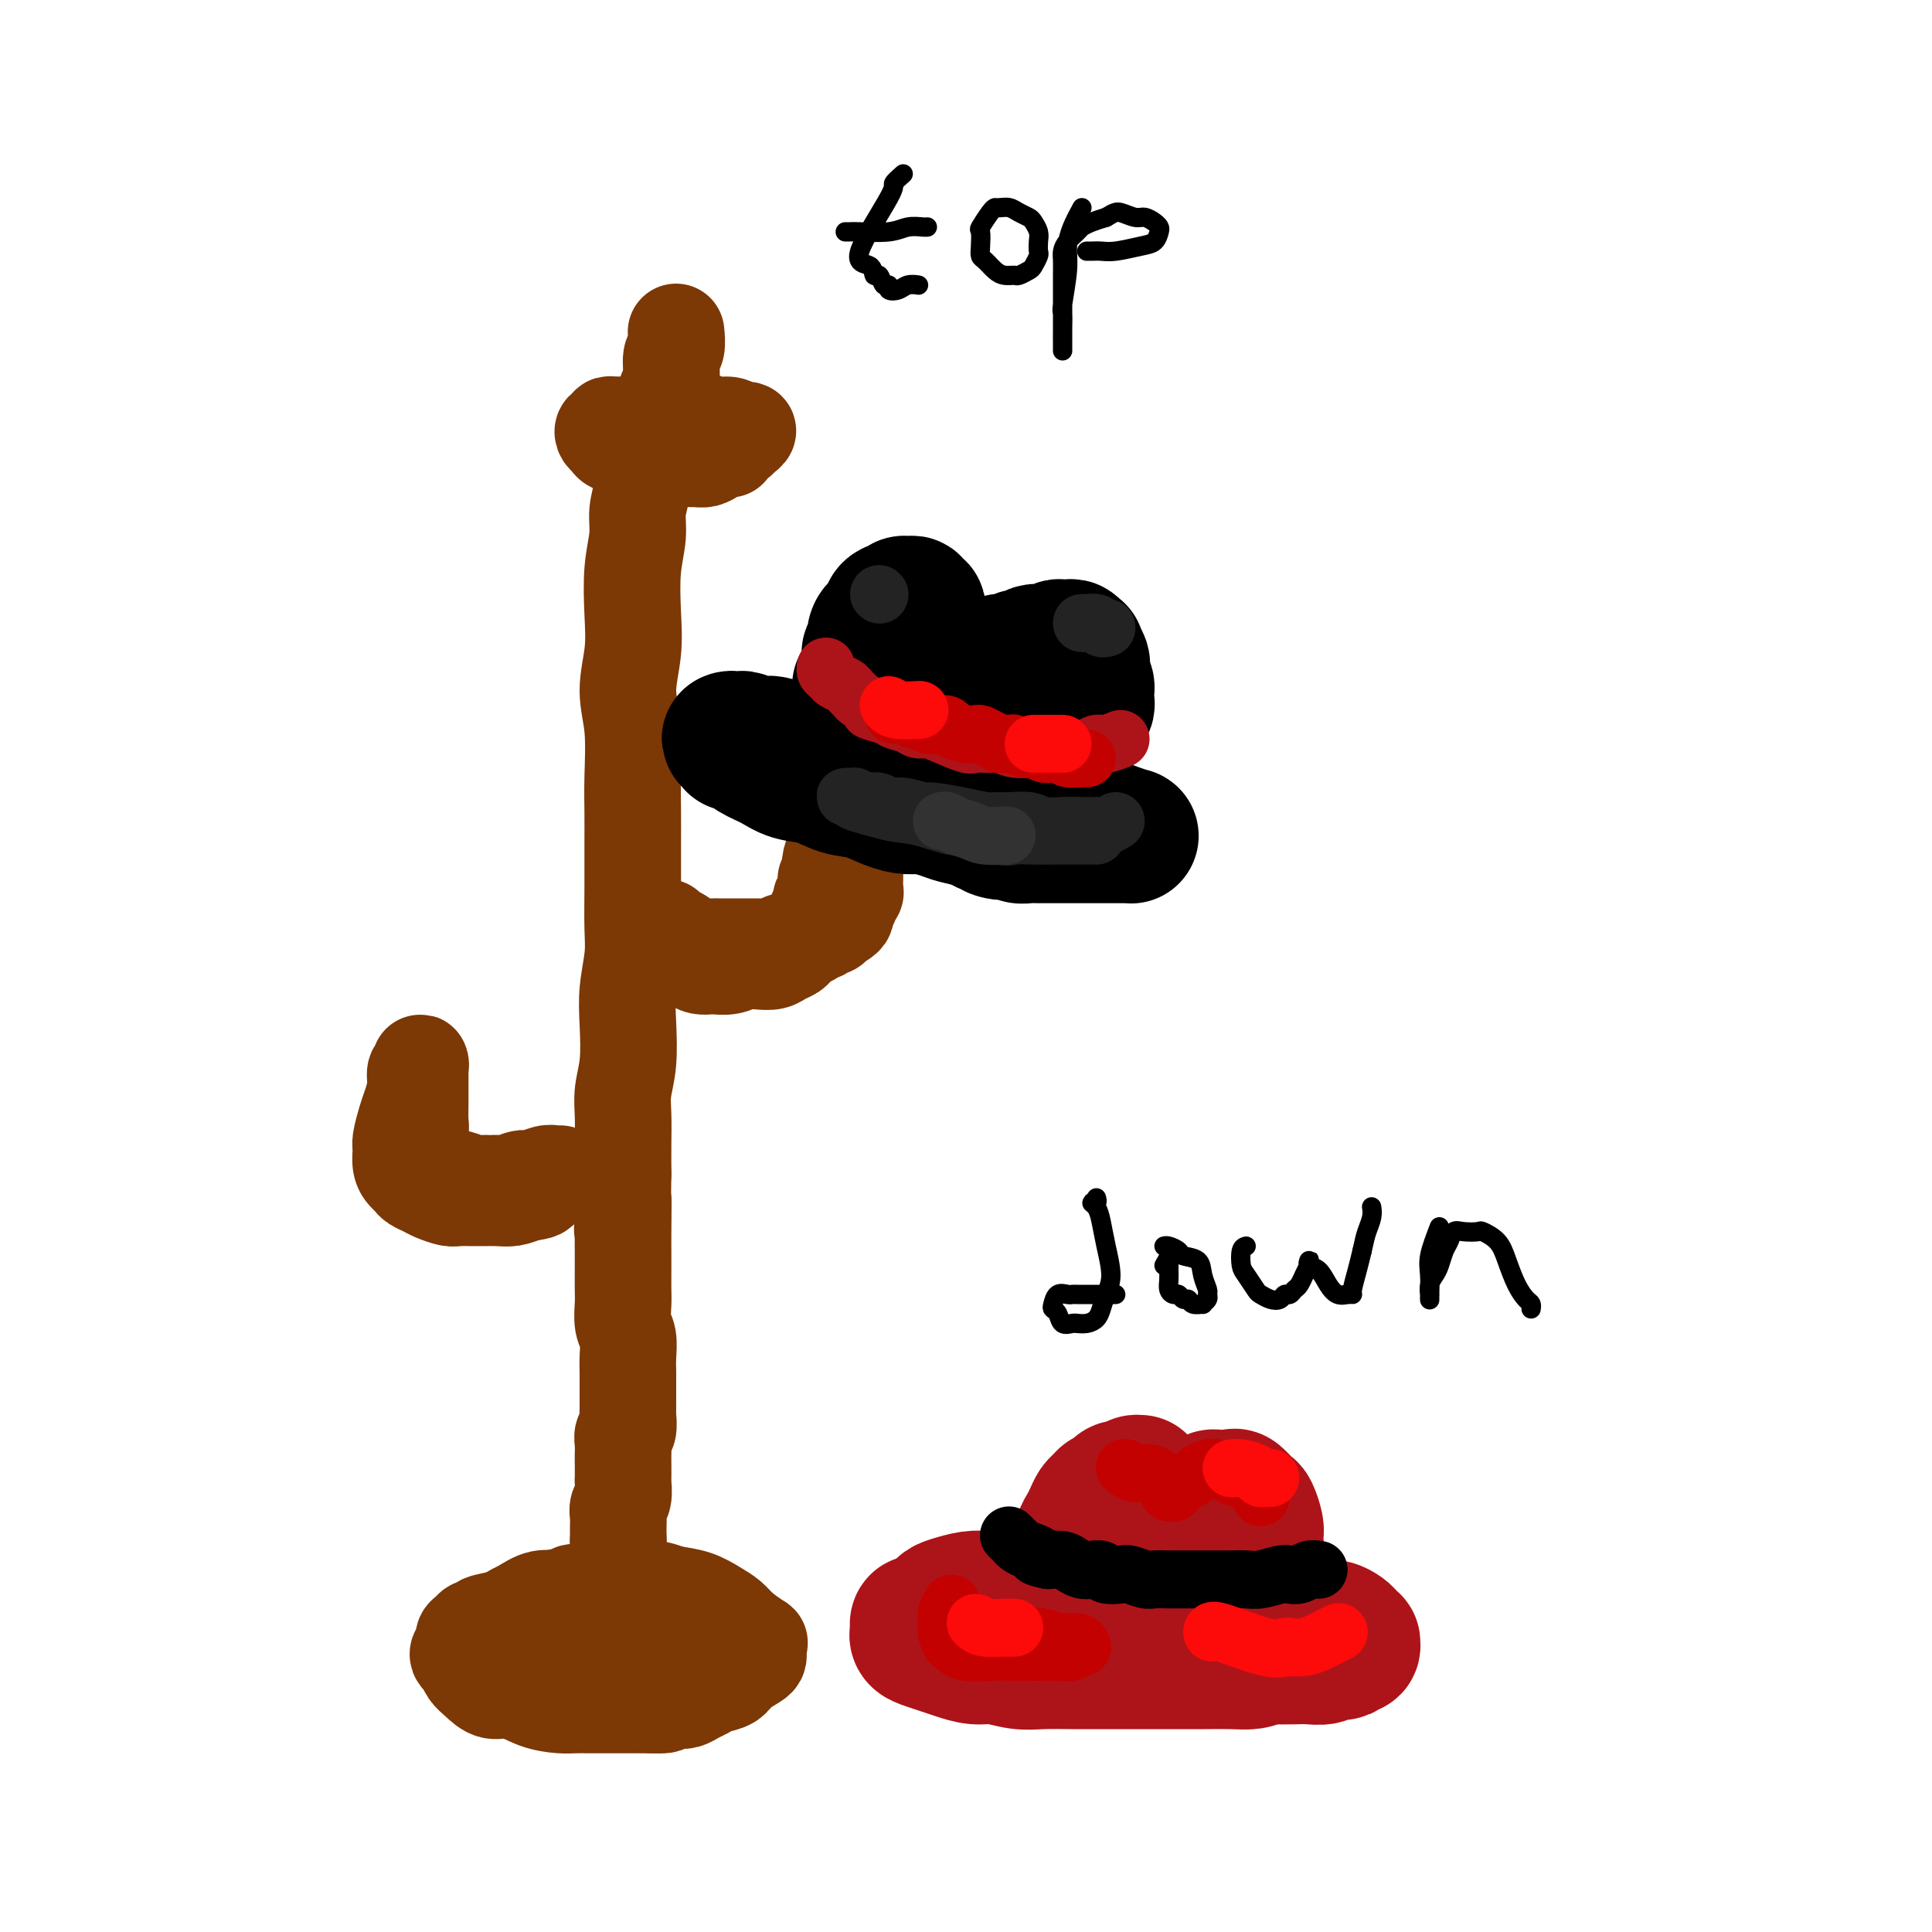 <svg viewBox='0 0 400 400' version='1.1' xmlns='http://www.w3.org/2000/svg' xmlns:xlink='http://www.w3.org/1999/xlink'><g fill='none' stroke='rgb(124,56,5)' stroke-width='20' stroke-linecap='round' stroke-linejoin='round'><path d='M140,69c0.009,0.082 0.017,0.164 0,0c-0.017,-0.164 -0.060,-0.575 0,0c0.060,0.575 0.223,2.137 0,3c-0.223,0.863 -0.832,1.027 -1,2c-0.168,0.973 0.106,2.754 0,4c-0.106,1.246 -0.591,1.956 -1,3c-0.409,1.044 -0.740,2.421 -1,4c-0.260,1.579 -0.447,3.361 -1,5c-0.553,1.639 -1.472,3.134 -2,5c-0.528,1.866 -0.664,4.103 -1,6c-0.336,1.897 -0.873,3.452 -1,5c-0.127,1.548 0.157,3.087 0,5c-0.157,1.913 -0.756,4.201 -1,7c-0.244,2.799 -0.132,6.109 0,9c0.132,2.891 0.284,5.363 0,8c-0.284,2.637 -1.004,5.440 -1,8c0.004,2.560 0.733,4.877 1,8c0.267,3.123 0.071,7.051 0,10c-0.071,2.949 -0.018,4.919 0,7c0.018,2.081 0.001,4.274 0,7c-0.001,2.726 0.014,5.986 0,9c-0.014,3.014 -0.055,5.782 0,8c0.055,2.218 0.207,3.888 0,6c-0.207,2.112 -0.773,4.667 -1,7c-0.227,2.333 -0.113,4.443 0,7c0.113,2.557 0.226,5.561 0,8c-0.226,2.439 -0.793,4.314 -1,6c-0.207,1.686 -0.056,3.185 0,5c0.056,1.815 0.016,3.947 0,6c-0.016,2.053 -0.008,4.026 0,6'/><path d='M129,243c-0.309,20.384 -0.083,8.844 0,6c0.083,-2.844 0.023,3.007 0,6c-0.023,2.993 -0.007,3.126 0,4c0.007,0.874 0.006,2.487 0,4c-0.006,1.513 -0.016,2.926 0,4c0.016,1.074 0.057,1.811 0,3c-0.057,1.189 -0.211,2.832 0,4c0.211,1.168 0.789,1.861 1,3c0.211,1.139 0.057,2.725 0,4c-0.057,1.275 -0.015,2.238 0,3c0.015,0.762 0.004,1.322 0,2c-0.004,0.678 -0.001,1.475 0,2c0.001,0.525 0.001,0.778 0,1c-0.001,0.222 -0.004,0.412 0,1c0.004,0.588 0.015,1.575 0,2c-0.015,0.425 -0.057,0.288 0,1c0.057,0.712 0.211,2.272 0,3c-0.211,0.728 -0.789,0.623 -1,1c-0.211,0.377 -0.057,1.237 0,2c0.057,0.763 0.016,1.430 0,2c-0.016,0.570 -0.008,1.045 0,2c0.008,0.955 0.016,2.391 0,3c-0.016,0.609 -0.057,0.390 0,1c0.057,0.610 0.211,2.047 0,3c-0.211,0.953 -0.789,1.421 -1,2c-0.211,0.579 -0.057,1.269 0,2c0.057,0.731 0.015,1.502 0,2c-0.015,0.498 -0.004,0.721 0,1c0.004,0.279 0.001,0.614 0,1c-0.001,0.386 -0.000,0.825 0,1c0.000,0.175 0.000,0.088 0,0'/><path d='M128,319c-0.155,11.918 -0.041,3.715 0,1c0.041,-2.715 0.011,0.060 0,1c-0.011,0.940 -0.003,0.045 0,0c0.003,-0.045 0.001,0.761 0,1c-0.001,0.239 -0.000,-0.090 0,0c0.000,0.090 0.000,0.598 0,1c-0.000,0.402 -0.000,0.699 0,1c0.000,0.301 0.000,0.605 0,1c-0.000,0.395 -0.000,0.880 0,1c0.000,0.120 -0.000,-0.127 0,0c0.000,0.127 0.000,0.626 0,1c-0.000,0.374 -0.000,0.621 0,1c0.000,0.379 0.000,0.890 0,1c-0.000,0.110 -0.000,-0.180 0,0c0.000,0.180 0.002,0.832 0,1c-0.002,0.168 -0.007,-0.147 0,0c0.007,0.147 0.025,0.757 0,1c-0.025,0.243 -0.094,0.118 0,0c0.094,-0.118 0.349,-0.228 0,0c-0.349,0.228 -1.304,0.796 -2,1c-0.696,0.204 -1.135,0.044 -2,0c-0.865,-0.044 -2.156,0.027 -3,0c-0.844,-0.027 -1.241,-0.150 -2,0c-0.759,0.150 -1.879,0.575 -3,1'/><path d='M116,333c-2.318,0.201 -2.113,-0.297 -3,0c-0.887,0.297 -2.864,1.389 -4,2c-1.136,0.611 -1.429,0.740 -2,1c-0.571,0.260 -1.420,0.650 -2,1c-0.580,0.350 -0.892,0.660 -1,1c-0.108,0.340 -0.012,0.710 0,1c0.012,0.290 -0.059,0.501 0,1c0.059,0.499 0.249,1.286 1,2c0.751,0.714 2.065,1.354 4,2c1.935,0.646 4.492,1.297 7,2c2.508,0.703 4.968,1.456 7,2c2.032,0.544 3.637,0.879 5,1c1.363,0.121 2.485,0.030 4,0c1.515,-0.030 3.422,0.003 5,0c1.578,-0.003 2.828,-0.041 4,0c1.172,0.041 2.265,0.162 3,0c0.735,-0.162 1.111,-0.606 2,-1c0.889,-0.394 2.292,-0.737 3,-1c0.708,-0.263 0.723,-0.444 1,-1c0.277,-0.556 0.818,-1.486 1,-2c0.182,-0.514 0.006,-0.613 0,-1c-0.006,-0.387 0.158,-1.063 0,-2c-0.158,-0.937 -0.638,-2.135 -1,-3c-0.362,-0.865 -0.607,-1.398 -1,-2c-0.393,-0.602 -0.933,-1.271 -2,-2c-1.067,-0.729 -2.662,-1.516 -4,-2c-1.338,-0.484 -2.419,-0.666 -4,-1c-1.581,-0.334 -3.661,-0.822 -5,-1c-1.339,-0.178 -1.937,-0.048 -3,0c-1.063,0.048 -2.589,0.014 -4,0c-1.411,-0.014 -2.705,-0.007 -4,0'/><path d='M123,330c-4.661,-0.667 -4.313,-0.333 -5,0c-0.687,0.333 -2.407,0.667 -4,1c-1.593,0.333 -3.058,0.667 -4,1c-0.942,0.333 -1.363,0.667 -2,1c-0.637,0.333 -1.492,0.666 -2,1c-0.508,0.334 -0.671,0.670 -1,1c-0.329,0.330 -0.825,0.655 -1,1c-0.175,0.345 -0.029,0.710 0,1c0.029,0.290 -0.060,0.506 0,1c0.060,0.494 0.268,1.267 1,2c0.732,0.733 1.988,1.426 3,2c1.012,0.574 1.781,1.030 5,2c3.219,0.970 8.888,2.453 12,3c3.112,0.547 3.666,0.158 5,0c1.334,-0.158 3.450,-0.085 5,0c1.550,0.085 2.536,0.181 4,0c1.464,-0.181 3.405,-0.640 5,-1c1.595,-0.360 2.844,-0.621 4,-1c1.156,-0.379 2.218,-0.874 3,-1c0.782,-0.126 1.283,0.118 2,0c0.717,-0.118 1.650,-0.598 2,-1c0.350,-0.402 0.117,-0.727 0,-1c-0.117,-0.273 -0.117,-0.496 0,-1c0.117,-0.504 0.350,-1.291 0,-2c-0.350,-0.709 -1.281,-1.342 -2,-2c-0.719,-0.658 -1.224,-1.341 -2,-2c-0.776,-0.659 -1.824,-1.293 -3,-2c-1.176,-0.707 -2.479,-1.488 -4,-2c-1.521,-0.512 -3.261,-0.756 -5,-1'/><path d='M139,330c-2.632,-0.999 -3.211,-0.997 -4,-1c-0.789,-0.003 -1.789,-0.011 -3,0c-1.211,0.011 -2.634,0.040 -4,0c-1.366,-0.040 -2.676,-0.149 -4,0c-1.324,0.149 -2.664,0.554 -4,1c-1.336,0.446 -2.670,0.931 -4,1c-1.330,0.069 -2.657,-0.279 -4,0c-1.343,0.279 -2.703,1.184 -4,2c-1.297,0.816 -2.532,1.542 -4,2c-1.468,0.458 -3.168,0.646 -4,1c-0.832,0.354 -0.796,0.872 -1,1c-0.204,0.128 -0.647,-0.135 -1,0c-0.353,0.135 -0.617,0.666 -1,1c-0.383,0.334 -0.884,0.470 -1,1c-0.116,0.530 0.153,1.455 0,2c-0.153,0.545 -0.729,0.712 -1,1c-0.271,0.288 -0.236,0.698 0,1c0.236,0.302 0.673,0.496 1,1c0.327,0.504 0.543,1.319 1,2c0.457,0.681 1.154,1.230 2,2c0.846,0.770 1.839,1.761 3,2c1.161,0.239 2.488,-0.276 4,0c1.512,0.276 3.209,1.342 5,2c1.791,0.658 3.675,0.908 5,1c1.325,0.092 2.091,0.025 3,0c0.909,-0.025 1.962,-0.007 3,0c1.038,0.007 2.062,0.002 3,0c0.938,-0.002 1.791,-0.000 3,0c1.209,0.000 2.774,0.000 4,0c1.226,-0.000 2.113,-0.000 3,0'/><path d='M135,353c5.192,0.241 1.670,-0.656 1,-1c-0.670,-0.344 1.510,-0.134 3,0c1.490,0.134 2.290,0.191 3,0c0.710,-0.191 1.330,-0.631 2,-1c0.670,-0.369 1.391,-0.666 2,-1c0.609,-0.334 1.105,-0.705 2,-1c0.895,-0.295 2.187,-0.513 3,-1c0.813,-0.487 1.146,-1.243 2,-2c0.854,-0.757 2.228,-1.513 3,-2c0.772,-0.487 0.941,-0.703 1,-1c0.059,-0.297 0.007,-0.675 0,-1c-0.007,-0.325 0.032,-0.598 0,-1c-0.032,-0.402 -0.135,-0.933 0,-1c0.135,-0.067 0.508,0.329 0,0c-0.508,-0.329 -1.896,-1.384 -3,-2c-1.104,-0.616 -1.922,-0.795 -3,-1c-1.078,-0.205 -2.414,-0.437 -4,-1c-1.586,-0.563 -3.423,-1.457 -5,-2c-1.577,-0.543 -2.896,-0.734 -4,-1c-1.104,-0.266 -1.995,-0.607 -3,-1c-1.005,-0.393 -2.125,-0.837 -3,-1c-0.875,-0.163 -1.505,-0.044 -2,0c-0.495,0.044 -0.856,0.013 -1,0c-0.144,-0.013 -0.072,-0.006 0,0'/><path d='M138,192c0.206,0.332 0.411,0.663 1,1c0.589,0.337 1.561,0.679 2,1c0.439,0.321 0.344,0.622 1,1c0.656,0.378 2.063,0.833 3,1c0.937,0.167 1.406,0.045 2,0c0.594,-0.045 1.315,-0.012 2,0c0.685,0.012 1.334,0.003 2,0c0.666,-0.003 1.348,-0.001 2,0c0.652,0.001 1.274,0.001 2,0c0.726,-0.001 1.557,-0.004 2,0c0.443,0.004 0.500,0.015 1,0c0.500,-0.015 1.443,-0.057 2,0c0.557,0.057 0.726,0.212 1,0c0.274,-0.212 0.651,-0.793 1,-1c0.349,-0.207 0.671,-0.042 1,0c0.329,0.042 0.666,-0.040 1,0c0.334,0.040 0.667,0.203 1,0c0.333,-0.203 0.667,-0.771 1,-1c0.333,-0.229 0.667,-0.118 1,0c0.333,0.118 0.667,0.243 1,0c0.333,-0.243 0.667,-0.852 1,-1c0.333,-0.148 0.667,0.167 1,0c0.333,-0.167 0.667,-0.814 1,-1c0.333,-0.186 0.667,0.090 1,0c0.333,-0.090 0.667,-0.545 1,-1'/><path d='M173,191c2.482,-1.179 2.185,-1.625 2,-2c-0.185,-0.375 -0.260,-0.677 0,-1c0.260,-0.323 0.854,-0.667 1,-1c0.146,-0.333 -0.157,-0.655 0,-1c0.157,-0.345 0.774,-0.711 1,-1c0.226,-0.289 0.061,-0.500 0,-1c-0.061,-0.500 -0.016,-1.290 0,-2c0.016,-0.710 0.004,-1.341 0,-2c-0.004,-0.659 -0.001,-1.348 0,-2c0.001,-0.652 0.000,-1.268 0,-2c-0.000,-0.732 -0.000,-1.581 0,-2c0.000,-0.419 0.000,-0.406 0,-1c-0.000,-0.594 -0.000,-1.793 0,-3c0.000,-1.207 0.000,-2.422 0,-3c-0.000,-0.578 -0.000,-0.520 0,-1c0.000,-0.480 0.001,-1.496 0,-2c-0.001,-0.504 -0.002,-0.494 0,-1c0.002,-0.506 0.008,-1.529 0,-2c-0.008,-0.471 -0.031,-0.389 0,0c0.031,0.389 0.114,1.086 0,2c-0.114,0.914 -0.427,2.044 -1,3c-0.573,0.956 -1.408,1.737 -2,3c-0.592,1.263 -0.942,3.009 -1,4c-0.058,0.991 0.177,1.228 0,2c-0.177,0.772 -0.765,2.078 -1,3c-0.235,0.922 -0.118,1.461 0,2'/><path d='M172,180c-1.017,3.301 -1.060,2.052 -1,2c0.060,-0.052 0.223,1.093 0,2c-0.223,0.907 -0.833,1.576 -1,2c-0.167,0.424 0.110,0.604 0,1c-0.110,0.396 -0.607,1.009 -1,2c-0.393,0.991 -0.682,2.360 -1,3c-0.318,0.640 -0.666,0.553 -1,1c-0.334,0.447 -0.655,1.430 -1,2c-0.345,0.570 -0.714,0.727 -1,1c-0.286,0.273 -0.488,0.660 -1,1c-0.512,0.340 -1.333,0.631 -2,1c-0.667,0.369 -1.181,0.817 -2,1c-0.819,0.183 -1.945,0.101 -3,0c-1.055,-0.101 -2.040,-0.223 -3,0c-0.960,0.223 -1.895,0.789 -3,1c-1.105,0.211 -2.380,0.067 -3,0c-0.620,-0.067 -0.586,-0.055 -1,0c-0.414,0.055 -1.278,0.155 -2,0c-0.722,-0.155 -1.304,-0.564 -2,-1c-0.696,-0.436 -1.506,-0.900 -2,-1c-0.494,-0.100 -0.671,0.166 -1,0c-0.329,-0.166 -0.808,-0.762 -1,-1c-0.192,-0.238 -0.096,-0.119 0,0'/><path d='M116,243c-0.276,0.033 -0.553,0.065 -1,0c-0.447,-0.065 -1.065,-0.228 -2,0c-0.935,0.228 -2.187,0.846 -3,1c-0.813,0.154 -1.188,-0.155 -2,0c-0.812,0.155 -2.062,0.773 -3,1c-0.938,0.227 -1.563,0.062 -2,0c-0.437,-0.062 -0.687,-0.020 -1,0c-0.313,0.020 -0.689,0.019 -1,0c-0.311,-0.019 -0.555,-0.057 -1,0c-0.445,0.057 -1.089,0.207 -2,0c-0.911,-0.207 -2.088,-0.772 -3,-1c-0.912,-0.228 -1.557,-0.121 -2,0c-0.443,0.121 -0.683,0.254 -1,0c-0.317,-0.254 -0.712,-0.897 -1,-1c-0.288,-0.103 -0.469,0.334 -1,0c-0.531,-0.334 -1.410,-1.440 -2,-2c-0.590,-0.560 -0.890,-0.574 -1,-1c-0.110,-0.426 -0.032,-1.265 0,-2c0.032,-0.735 0.016,-1.368 0,-2'/><path d='M87,236c-0.774,-1.607 -0.207,-1.625 0,-2c0.207,-0.375 0.056,-1.109 0,-2c-0.056,-0.891 -0.015,-1.941 0,-3c0.015,-1.059 0.004,-2.129 0,-3c-0.004,-0.871 -0.001,-1.545 0,-2c0.001,-0.455 0.001,-0.693 0,-1c-0.001,-0.307 -0.004,-0.683 0,-1c0.004,-0.317 0.016,-0.575 0,-1c-0.016,-0.425 -0.060,-1.019 0,-1c0.060,0.019 0.224,0.650 0,1c-0.224,0.350 -0.834,0.419 -1,1c-0.166,0.581 0.113,1.674 0,3c-0.113,1.326 -0.620,2.887 -1,4c-0.380,1.113 -0.635,1.779 -1,3c-0.365,1.221 -0.841,2.995 -1,4c-0.159,1.005 -0.002,1.239 0,2c0.002,0.761 -0.151,2.049 0,3c0.151,0.951 0.606,1.564 1,2c0.394,0.436 0.729,0.695 1,1c0.271,0.305 0.480,0.656 1,1c0.520,0.344 1.351,0.681 2,1c0.649,0.319 1.118,0.622 2,1c0.882,0.378 2.179,0.833 3,1c0.821,0.167 1.168,0.045 2,0c0.832,-0.045 2.151,-0.015 3,0c0.849,0.015 1.228,0.014 2,0c0.772,-0.014 1.939,-0.042 3,0c1.061,0.042 2.018,0.155 3,0c0.982,-0.155 1.991,-0.577 3,-1'/><path d='M109,247c3.095,-0.321 2.833,-0.625 3,-1c0.167,-0.375 0.762,-0.821 1,-1c0.238,-0.179 0.119,-0.089 0,0'/><path d='M139,89c-0.153,-0.422 -0.307,-0.845 -1,-1c-0.693,-0.155 -1.927,-0.043 -3,0c-1.073,0.043 -1.985,0.015 -3,0c-1.015,-0.015 -2.132,-0.019 -3,0c-0.868,0.019 -1.487,0.061 -2,0c-0.513,-0.061 -0.918,-0.224 -1,0c-0.082,0.224 0.161,0.833 0,1c-0.161,0.167 -0.727,-0.110 -1,0c-0.273,0.110 -0.255,0.607 0,1c0.255,0.393 0.746,0.684 1,1c0.254,0.316 0.270,0.659 1,1c0.730,0.341 2.172,0.680 3,1c0.828,0.320 1.041,0.621 2,1c0.959,0.379 2.666,0.834 4,1c1.334,0.166 2.297,0.042 3,0c0.703,-0.042 1.148,-0.001 2,0c0.852,0.001 2.113,-0.037 3,0c0.887,0.037 1.400,0.151 2,0c0.600,-0.151 1.288,-0.566 2,-1c0.712,-0.434 1.449,-0.886 2,-1c0.551,-0.114 0.918,0.109 1,0c0.082,-0.109 -0.119,-0.551 0,-1c0.119,-0.449 0.558,-0.904 1,-1c0.442,-0.096 0.888,0.166 1,0c0.112,-0.166 -0.111,-0.762 0,-1c0.111,-0.238 0.555,-0.119 1,0'/><path d='M154,90c1.585,-1.017 0.549,-1.061 0,-1c-0.549,0.061 -0.610,0.227 -1,0c-0.390,-0.227 -1.108,-0.845 -2,-1c-0.892,-0.155 -1.958,0.155 -3,0c-1.042,-0.155 -2.061,-0.775 -3,-1c-0.939,-0.225 -1.797,-0.056 -3,0c-1.203,0.056 -2.749,0.000 -4,0c-1.251,-0.000 -2.206,0.056 -3,0c-0.794,-0.056 -1.428,-0.225 -2,0c-0.572,0.225 -1.081,0.845 -2,1c-0.919,0.155 -2.246,-0.154 -3,0c-0.754,0.154 -0.934,0.772 -1,1c-0.066,0.228 -0.019,0.065 0,0c0.019,-0.065 0.009,-0.033 0,0'/></g>
<g fill='none' stroke='rgb(0,0,0)' stroke-width='28' stroke-linecap='round' stroke-linejoin='round'><path d='M178,142c0.301,-0.561 0.602,-1.123 1,-2c0.398,-0.877 0.893,-2.070 1,-3c0.107,-0.930 -0.174,-1.596 0,-2c0.174,-0.404 0.802,-0.546 1,-1c0.198,-0.454 -0.035,-1.222 0,-2c0.035,-0.778 0.338,-1.568 1,-2c0.662,-0.432 1.684,-0.507 2,-1c0.316,-0.493 -0.074,-1.404 0,-2c0.074,-0.596 0.611,-0.877 1,-1c0.389,-0.123 0.630,-0.086 1,0c0.370,0.086 0.869,0.223 1,0c0.131,-0.223 -0.105,-0.807 0,-1c0.105,-0.193 0.550,0.003 1,0c0.450,-0.003 0.905,-0.205 1,0c0.095,0.205 -0.171,0.818 0,1c0.171,0.182 0.778,-0.065 1,0c0.222,0.065 0.060,0.444 0,1c-0.060,0.556 -0.016,1.290 0,2c0.016,0.710 0.004,1.397 0,2c-0.004,0.603 -0.001,1.122 0,2c0.001,0.878 0.000,2.117 0,3c-0.000,0.883 -0.000,1.412 0,2c0.000,0.588 0.000,1.235 0,2c-0.000,0.765 -0.000,1.647 0,2c0.000,0.353 0.000,0.176 0,0'/><path d='M190,142c0.002,2.718 0.006,1.514 0,1c-0.006,-0.514 -0.024,-0.337 0,0c0.024,0.337 0.090,0.833 0,1c-0.090,0.167 -0.336,0.006 0,0c0.336,-0.006 1.254,0.144 2,0c0.746,-0.144 1.320,-0.581 2,-1c0.680,-0.419 1.467,-0.819 2,-1c0.533,-0.181 0.814,-0.142 1,0c0.186,0.142 0.277,0.388 1,0c0.723,-0.388 2.078,-1.411 3,-2c0.922,-0.589 1.412,-0.745 2,-1c0.588,-0.255 1.275,-0.608 2,-1c0.725,-0.392 1.489,-0.822 2,-1c0.511,-0.178 0.771,-0.104 1,0c0.229,0.104 0.429,0.238 1,0c0.571,-0.238 1.514,-0.849 2,-1c0.486,-0.151 0.515,0.157 1,0c0.485,-0.157 1.425,-0.778 2,-1c0.575,-0.222 0.784,-0.046 1,0c0.216,0.046 0.439,-0.040 1,0c0.561,0.040 1.461,0.206 2,0c0.539,-0.206 0.718,-0.784 1,-1c0.282,-0.216 0.668,-0.072 1,0c0.332,0.072 0.610,0.070 1,0c0.390,-0.070 0.893,-0.208 1,0c0.107,0.208 -0.182,0.762 0,1c0.182,0.238 0.833,0.160 1,0c0.167,-0.160 -0.151,-0.404 0,0c0.151,0.404 0.771,1.455 1,2c0.229,0.545 0.065,0.584 0,1c-0.065,0.416 -0.033,1.208 0,2'/><path d='M224,140c0.690,1.348 0.914,1.719 1,2c0.086,0.281 0.033,0.472 0,1c-0.033,0.528 -0.047,1.394 0,2c0.047,0.606 0.154,0.951 0,1c-0.154,0.049 -0.569,-0.197 -1,0c-0.431,0.197 -0.877,0.837 -1,1c-0.123,0.163 0.076,-0.153 0,0c-0.076,0.153 -0.429,0.773 -1,1c-0.571,0.227 -1.360,0.061 -2,0c-0.640,-0.061 -1.130,-0.016 -2,0c-0.870,0.016 -2.121,0.004 -3,0c-0.879,-0.004 -1.386,-0.001 -2,0c-0.614,0.001 -1.335,0.000 -2,0c-0.665,-0.000 -1.274,-0.000 -2,0c-0.726,0.000 -1.569,0.000 -2,0c-0.431,-0.000 -0.448,-0.000 -1,0c-0.552,0.000 -1.637,0.000 -2,0c-0.363,-0.000 -0.003,-0.000 0,0c0.003,0.000 -0.352,0.000 -1,0c-0.648,-0.000 -1.590,-0.000 -2,0c-0.410,0.000 -0.287,0.000 -1,0c-0.713,-0.000 -2.261,-0.000 -3,0c-0.739,0.000 -0.668,0.000 -2,0c-1.332,-0.000 -4.068,-0.000 -5,0c-0.932,0.000 -0.058,0.000 0,0c0.058,-0.000 -0.698,-0.000 -1,0c-0.302,0.000 -0.151,0.000 0,0'/><path d='M171,156c-0.382,0.006 -0.763,0.012 -1,0c-0.237,-0.012 -0.328,-0.042 -1,0c-0.672,0.042 -1.923,0.156 -3,0c-1.077,-0.156 -1.980,-0.581 -3,-1c-1.020,-0.419 -2.157,-0.830 -3,-1c-0.843,-0.170 -1.393,-0.098 -2,0c-0.607,0.098 -1.272,0.222 -2,0c-0.728,-0.222 -1.520,-0.791 -2,-1c-0.480,-0.209 -0.646,-0.057 -1,0c-0.354,0.057 -0.894,0.019 -1,0c-0.106,-0.019 0.222,-0.021 0,0c-0.222,0.021 -0.994,0.064 -1,0c-0.006,-0.064 0.753,-0.236 1,0c0.247,0.236 -0.017,0.879 0,1c0.017,0.121 0.317,-0.281 1,0c0.683,0.281 1.749,1.245 3,2c1.251,0.755 2.686,1.300 4,2c1.314,0.700 2.507,1.553 4,2c1.493,0.447 3.285,0.488 5,1c1.715,0.512 3.353,1.495 5,2c1.647,0.505 3.302,0.530 5,1c1.698,0.470 3.440,1.383 5,2c1.560,0.617 2.939,0.939 4,1c1.061,0.061 1.804,-0.138 3,0c1.196,0.138 2.846,0.614 4,1c1.154,0.386 1.811,0.681 3,1c1.189,0.319 2.911,0.663 4,1c1.089,0.337 1.544,0.669 2,1'/><path d='M204,171c6.485,1.944 2.696,1.306 2,1c-0.696,-0.306 1.700,-0.278 3,0c1.300,0.278 1.503,0.807 2,1c0.497,0.193 1.289,0.052 2,0c0.711,-0.052 1.342,-0.014 2,0c0.658,0.014 1.342,0.004 2,0c0.658,-0.004 1.289,-0.001 2,0c0.711,0.001 1.501,0.000 2,0c0.499,-0.000 0.707,-0.000 1,0c0.293,0.000 0.671,0.000 1,0c0.329,-0.000 0.609,-0.000 1,0c0.391,0.000 0.892,0.000 1,0c0.108,-0.000 -0.179,-0.000 0,0c0.179,0.000 0.822,0.000 1,0c0.178,-0.000 -0.111,-0.000 0,0c0.111,0.000 0.621,0.000 1,0c0.379,-0.000 0.627,-0.000 1,0c0.373,0.000 0.870,0.000 1,0c0.130,-0.000 -0.106,-0.000 0,0c0.106,0.000 0.554,0.000 1,0c0.446,-0.000 0.889,-0.000 1,0c0.111,0.000 -0.110,0.000 0,0c0.110,-0.000 0.551,-0.000 1,0c0.449,0.000 0.907,0.001 1,0c0.093,-0.001 -0.178,-0.002 0,0c0.178,0.002 0.805,0.008 1,0c0.195,-0.008 -0.042,-0.030 0,0c0.042,0.030 0.362,0.111 0,0c-0.362,-0.111 -1.405,-0.415 -3,-1c-1.595,-0.585 -3.741,-1.453 -6,-2c-2.259,-0.547 -4.629,-0.774 -7,-1'/><path d='M218,169c-3.311,-1.044 -4.089,-1.653 -6,-2c-1.911,-0.347 -4.956,-0.433 -7,-1c-2.044,-0.567 -3.089,-1.614 -4,-2c-0.911,-0.386 -1.689,-0.110 -2,0c-0.311,0.110 -0.156,0.055 0,0'/></g>
<g fill='none' stroke='rgb(173,20,25)' stroke-width='28' stroke-linecap='round' stroke-linejoin='round'><path d='M224,326c0.002,-0.131 0.003,-0.262 0,-1c-0.003,-0.738 -0.012,-2.084 0,-3c0.012,-0.916 0.045,-1.401 0,-2c-0.045,-0.599 -0.167,-1.312 0,-2c0.167,-0.688 0.622,-1.351 1,-2c0.378,-0.649 0.679,-1.283 1,-2c0.321,-0.717 0.664,-1.515 1,-2c0.336,-0.485 0.666,-0.656 1,-1c0.334,-0.344 0.671,-0.862 1,-1c0.329,-0.138 0.651,0.103 1,0c0.349,-0.103 0.724,-0.549 1,-1c0.276,-0.451 0.451,-0.906 1,-1c0.549,-0.094 1.470,0.174 2,0c0.530,-0.174 0.667,-0.791 1,-1c0.333,-0.209 0.863,-0.012 1,0c0.137,0.012 -0.117,-0.162 0,0c0.117,0.162 0.606,0.661 1,1c0.394,0.339 0.693,0.518 1,1c0.307,0.482 0.621,1.266 1,2c0.379,0.734 0.823,1.419 1,2c0.177,0.581 0.086,1.059 0,2c-0.086,0.941 -0.167,2.345 0,3c0.167,0.655 0.584,0.561 1,1c0.416,0.439 0.833,1.411 1,2c0.167,0.589 0.083,0.794 0,1'/><path d='M242,322c0.459,1.868 0.108,1.037 0,1c-0.108,-0.037 0.028,0.718 0,1c-0.028,0.282 -0.219,0.090 0,0c0.219,-0.090 0.847,-0.080 1,0c0.153,0.080 -0.170,0.229 0,0c0.170,-0.229 0.833,-0.835 1,-1c0.167,-0.165 -0.163,0.110 0,0c0.163,-0.110 0.818,-0.607 1,-1c0.182,-0.393 -0.110,-0.683 0,-1c0.110,-0.317 0.622,-0.663 1,-1c0.378,-0.337 0.623,-0.667 1,-1c0.377,-0.333 0.884,-0.670 1,-1c0.116,-0.330 -0.161,-0.653 0,-1c0.161,-0.347 0.760,-0.719 1,-1c0.240,-0.281 0.121,-0.470 0,-1c-0.121,-0.530 -0.243,-1.400 0,-2c0.243,-0.600 0.853,-0.931 1,-1c0.147,-0.069 -0.169,0.125 0,0c0.169,-0.125 0.823,-0.569 1,-1c0.177,-0.431 -0.122,-0.850 0,-1c0.122,-0.150 0.667,-0.033 1,0c0.333,0.033 0.456,-0.018 1,0c0.544,0.018 1.508,0.106 2,0c0.492,-0.106 0.510,-0.405 1,0c0.490,0.405 1.452,1.515 2,2c0.548,0.485 0.683,0.347 1,1c0.317,0.653 0.816,2.099 1,3c0.184,0.901 0.053,1.257 0,2c-0.053,0.743 -0.026,1.871 0,3'/><path d='M260,321c0.772,1.820 0.203,0.870 0,1c-0.203,0.130 -0.040,1.341 0,2c0.040,0.659 -0.042,0.768 0,1c0.042,0.232 0.207,0.588 0,1c-0.207,0.412 -0.787,0.881 -1,1c-0.213,0.119 -0.061,-0.113 0,0c0.061,0.113 0.030,0.570 0,1c-0.030,0.430 -0.060,0.833 0,1c0.060,0.167 0.208,0.097 0,0c-0.208,-0.097 -0.773,-0.222 -1,0c-0.227,0.222 -0.116,0.792 0,1c0.116,0.208 0.238,0.056 0,0c-0.238,-0.056 -0.836,-0.015 -1,0c-0.164,0.015 0.107,0.004 0,0c-0.107,-0.004 -0.591,-0.001 -1,0c-0.409,0.001 -0.744,0.000 -1,0c-0.256,-0.000 -0.432,-0.000 -1,0c-0.568,0.000 -1.528,0.000 -2,0c-0.472,-0.000 -0.457,-0.000 -1,0c-0.543,0.000 -1.644,0.000 -2,0c-0.356,-0.000 0.033,-0.000 -1,0c-1.033,0.000 -3.487,0.000 -5,0c-1.513,-0.000 -2.084,-0.000 -3,0c-0.916,0.000 -2.177,0.000 -3,0c-0.823,-0.000 -1.210,-0.000 -2,0c-0.790,0.000 -1.985,0.000 -3,0c-1.015,-0.000 -1.850,-0.000 -3,0c-1.150,0.000 -2.614,0.000 -4,0c-1.386,-0.000 -2.693,-0.000 -4,0'/><path d='M221,330c-6.207,0.016 -3.226,0.056 -3,0c0.226,-0.056 -2.303,-0.208 -4,0c-1.697,0.208 -2.562,0.776 -4,1c-1.438,0.224 -3.449,0.105 -5,0c-1.551,-0.105 -2.643,-0.196 -4,0c-1.357,0.196 -2.980,0.678 -4,1c-1.020,0.322 -1.436,0.483 -2,1c-0.564,0.517 -1.275,1.391 -2,2c-0.725,0.609 -1.462,0.952 -2,1c-0.538,0.048 -0.876,-0.198 -1,0c-0.124,0.198 -0.035,0.841 0,1c0.035,0.159 0.014,-0.165 0,0c-0.014,0.165 -0.023,0.818 0,1c0.023,0.182 0.077,-0.106 0,0c-0.077,0.106 -0.285,0.607 0,1c0.285,0.393 1.064,0.679 2,1c0.936,0.321 2.027,0.678 3,1c0.973,0.322 1.826,0.608 3,1c1.174,0.392 2.669,0.890 4,1c1.331,0.110 2.497,-0.167 4,0c1.503,0.167 3.341,0.777 5,1c1.659,0.223 3.138,0.060 5,0c1.862,-0.060 4.108,-0.016 6,0c1.892,0.016 3.431,0.004 5,0c1.569,-0.004 3.168,-0.001 5,0c1.832,0.001 3.897,0.001 6,0c2.103,-0.001 4.243,-0.003 6,0c1.757,0.003 3.131,0.011 5,0c1.869,-0.011 4.234,-0.041 6,0c1.766,0.041 2.933,0.155 4,0c1.067,-0.155 2.033,-0.577 3,-1'/><path d='M262,343c8.423,-0.156 3.982,-0.045 3,0c-0.982,0.045 1.495,0.026 3,0c1.505,-0.026 2.040,-0.059 3,0c0.960,0.059 2.347,0.208 3,0c0.653,-0.208 0.571,-0.774 1,-1c0.429,-0.226 1.368,-0.114 2,0c0.632,0.114 0.958,0.228 1,0c0.042,-0.228 -0.199,-0.797 0,-1c0.199,-0.203 0.839,-0.039 1,0c0.161,0.039 -0.156,-0.045 0,0c0.156,0.045 0.786,0.220 1,0c0.214,-0.220 0.012,-0.833 0,-1c-0.012,-0.167 0.164,0.114 0,0c-0.164,-0.114 -0.670,-0.623 -1,-1c-0.330,-0.377 -0.485,-0.622 -1,-1c-0.515,-0.378 -1.391,-0.890 -2,-1c-0.609,-0.110 -0.952,0.182 -2,0c-1.048,-0.182 -2.801,-0.837 -4,-1c-1.199,-0.163 -1.845,0.167 -3,0c-1.155,-0.167 -2.820,-0.829 -5,-1c-2.180,-0.171 -4.877,0.150 -7,0c-2.123,-0.150 -3.672,-0.772 -6,-1c-2.328,-0.228 -5.433,-0.061 -8,0c-2.567,0.061 -4.595,0.016 -7,0c-2.405,-0.016 -5.186,-0.004 -7,0c-1.814,0.004 -2.661,0.001 -3,0c-0.339,-0.001 -0.169,-0.001 0,0'/></g>
<g fill='none' stroke='rgb(0,0,0)' stroke-width='12' stroke-linecap='round' stroke-linejoin='round'><path d='M273,325c-0.671,-0.111 -1.341,-0.222 -2,0c-0.659,0.222 -1.306,0.777 -2,1c-0.694,0.223 -1.435,0.112 -2,0c-0.565,-0.112 -0.954,-0.226 -2,0c-1.046,0.226 -2.748,0.793 -4,1c-1.252,0.207 -2.054,0.056 -3,0c-0.946,-0.056 -2.038,-0.015 -3,0c-0.962,0.015 -1.795,0.004 -3,0c-1.205,-0.004 -2.783,-0.000 -4,0c-1.217,0.000 -2.073,-0.004 -3,0c-0.927,0.004 -1.924,0.015 -3,0c-1.076,-0.015 -2.233,-0.056 -3,0c-0.767,0.056 -1.146,0.207 -2,0c-0.854,-0.207 -2.182,-0.774 -3,-1c-0.818,-0.226 -1.125,-0.112 -2,0c-0.875,0.112 -2.318,0.224 -3,0c-0.682,-0.224 -0.605,-0.782 -1,-1c-0.395,-0.218 -1.263,-0.097 -2,0c-0.737,0.097 -1.342,0.170 -2,0c-0.658,-0.170 -1.370,-0.584 -2,-1c-0.630,-0.416 -1.180,-0.833 -2,-1c-0.820,-0.167 -1.910,-0.083 -3,0'/><path d='M217,323c-3.763,-0.796 -2.170,-0.787 -2,-1c0.170,-0.213 -1.083,-0.649 -2,-1c-0.917,-0.351 -1.500,-0.616 -2,-1c-0.500,-0.384 -0.919,-0.887 -1,-1c-0.081,-0.113 0.174,0.166 0,0c-0.174,-0.166 -0.778,-0.775 -1,-1c-0.222,-0.225 -0.064,-0.064 0,0c0.064,0.064 0.032,0.032 0,0'/></g>
<g fill='none' stroke='rgb(173,20,25)' stroke-width='12' stroke-linecap='round' stroke-linejoin='round'><path d='M232,153c-1.087,0.453 -2.174,0.906 -3,1c-0.826,0.094 -1.390,-0.171 -2,0c-0.610,0.171 -1.266,0.778 -2,1c-0.734,0.222 -1.547,0.060 -2,0c-0.453,-0.060 -0.545,-0.016 -1,0c-0.455,0.016 -1.272,0.004 -2,0c-0.728,-0.004 -1.367,-0.000 -2,0c-0.633,0.000 -1.262,-0.004 -2,0c-0.738,0.004 -1.586,0.015 -2,0c-0.414,-0.015 -0.395,-0.057 -1,0c-0.605,0.057 -1.836,0.213 -3,0c-1.164,-0.213 -2.262,-0.796 -3,-1c-0.738,-0.204 -1.118,-0.031 -2,0c-0.882,0.031 -2.267,-0.082 -3,0c-0.733,0.082 -0.814,0.359 -2,0c-1.186,-0.359 -3.477,-1.353 -5,-2c-1.523,-0.647 -2.278,-0.948 -3,-1c-0.722,-0.052 -1.412,0.143 -2,0c-0.588,-0.143 -1.075,-0.626 -2,-1c-0.925,-0.374 -2.287,-0.639 -3,-1c-0.713,-0.361 -0.775,-0.817 -1,-1c-0.225,-0.183 -0.612,-0.091 -1,0'/><path d='M183,148c-4.598,-1.262 -2.594,-0.915 -2,-1c0.594,-0.085 -0.221,-0.600 -1,-1c-0.779,-0.400 -1.522,-0.685 -2,-1c-0.478,-0.315 -0.691,-0.662 -1,-1c-0.309,-0.338 -0.713,-0.668 -1,-1c-0.287,-0.332 -0.455,-0.667 -1,-1c-0.545,-0.333 -1.467,-0.664 -2,-1c-0.533,-0.336 -0.679,-0.679 -1,-1c-0.321,-0.321 -0.818,-0.622 -1,-1c-0.182,-0.378 -0.049,-0.832 0,-1c0.049,-0.168 0.014,-0.048 0,0c-0.014,0.048 -0.007,0.024 0,0'/></g>
<g fill='none' stroke='rgb(195,1,1)' stroke-width='12' stroke-linecap='round' stroke-linejoin='round'><path d='M225,157c-0.100,-0.030 -0.201,-0.059 -1,0c-0.799,0.059 -2.297,0.208 -3,0c-0.703,-0.208 -0.611,-0.773 -1,-1c-0.389,-0.227 -1.260,-0.117 -2,0c-0.740,0.117 -1.349,0.242 -2,0c-0.651,-0.242 -1.345,-0.850 -2,-1c-0.655,-0.150 -1.270,0.157 -2,0c-0.730,-0.157 -1.574,-0.777 -2,-1c-0.426,-0.223 -0.433,-0.049 -1,0c-0.567,0.049 -1.696,-0.025 -2,0c-0.304,0.025 0.215,0.151 0,0c-0.215,-0.151 -1.165,-0.579 -2,-1c-0.835,-0.421 -1.557,-0.834 -2,-1c-0.443,-0.166 -0.608,-0.083 -1,0c-0.392,0.083 -1.012,0.167 -2,0c-0.988,-0.167 -2.344,-0.585 -3,-1c-0.656,-0.415 -0.614,-0.828 -1,-1c-0.386,-0.172 -1.202,-0.102 -2,0c-0.798,0.102 -1.580,0.238 -2,0c-0.420,-0.238 -0.480,-0.848 -1,-1c-0.520,-0.152 -1.500,0.155 -2,0c-0.500,-0.155 -0.519,-0.773 -1,-1c-0.481,-0.227 -1.423,-0.065 -2,0c-0.577,0.065 -0.788,0.032 -1,0'/><path d='M197,332c-0.427,0.668 -0.854,1.335 -1,2c-0.146,0.665 -0.009,1.327 0,2c0.009,0.673 -0.108,1.357 0,2c0.108,0.643 0.440,1.244 1,2c0.560,0.756 1.346,1.667 3,2c1.654,0.333 4.175,0.089 6,0c1.825,-0.089 2.955,-0.023 4,0c1.045,0.023 2.006,0.002 3,0c0.994,-0.002 2.021,0.014 3,0c0.979,-0.014 1.908,-0.056 3,0c1.092,0.056 2.345,0.212 3,0c0.655,-0.212 0.711,-0.793 1,-1c0.289,-0.207 0.811,-0.040 1,0c0.189,0.040 0.046,-0.045 0,0c-0.046,0.045 0.004,0.222 0,0c-0.004,-0.222 -0.062,-0.844 -1,-1c-0.938,-0.156 -2.757,0.153 -4,0c-1.243,-0.153 -1.911,-0.769 -3,-1c-1.089,-0.231 -2.600,-0.076 -4,0c-1.400,0.076 -2.688,0.073 -4,0c-1.312,-0.073 -2.649,-0.216 -4,0c-1.351,0.216 -2.716,0.790 -4,1c-1.284,0.210 -2.489,0.056 -3,0c-0.511,-0.056 -0.330,-0.015 0,0c0.330,0.015 0.809,0.004 1,0c0.191,-0.004 0.096,-0.002 0,0'/><path d='M261,310c-0.365,-0.764 -0.731,-1.528 -1,-2c-0.269,-0.472 -0.442,-0.652 -1,-1c-0.558,-0.348 -1.500,-0.865 -2,-1c-0.500,-0.135 -0.558,0.110 -1,0c-0.442,-0.110 -1.269,-0.577 -2,-1c-0.731,-0.423 -1.365,-0.804 -2,-1c-0.635,-0.196 -1.269,-0.207 -2,0c-0.731,0.207 -1.559,0.634 -2,1c-0.441,0.366 -0.495,0.672 -1,1c-0.505,0.328 -1.459,0.677 -2,1c-0.541,0.323 -0.667,0.619 -1,1c-0.333,0.381 -0.872,0.845 -1,1c-0.128,0.155 0.156,0.000 0,0c-0.156,-0.000 -0.751,0.154 -1,0c-0.249,-0.154 -0.153,-0.615 0,-1c0.153,-0.385 0.363,-0.696 0,-1c-0.363,-0.304 -1.299,-0.603 -2,-1c-0.701,-0.397 -1.169,-0.891 -2,-1c-0.831,-0.109 -2.027,0.167 -3,0c-0.973,-0.167 -1.724,-0.776 -2,-1c-0.276,-0.224 -0.079,-0.064 0,0c0.079,0.064 0.039,0.032 0,0'/></g>
<g fill='none' stroke='rgb(253,10,10)' stroke-width='12' stroke-linecap='round' stroke-linejoin='round'><path d='M214,154c1.177,0.000 2.354,0.000 3,0c0.646,0.000 0.761,0.000 1,0c0.239,0.000 0.603,0.000 1,0c0.397,0.000 0.828,0.000 1,0c0.172,0.000 0.086,0.000 0,0'/><path d='M184,146c0.393,0.423 0.786,0.845 2,1c1.214,0.155 3.250,0.042 4,0c0.750,-0.042 0.214,-0.012 0,0c-0.214,0.012 -0.107,0.006 0,0'/><path d='M255,304c0.530,-0.083 1.060,-0.166 2,0c0.940,0.166 2.291,0.580 3,1c0.709,0.420 0.778,0.844 1,1c0.222,0.156 0.598,0.042 1,0c0.402,-0.042 0.829,-0.012 1,0c0.171,0.012 0.085,0.006 0,0'/><path d='M202,336c0.452,0.423 0.905,0.845 2,1c1.095,0.155 2.833,0.042 4,0c1.167,-0.042 1.762,-0.012 2,0c0.238,0.012 0.119,0.006 0,0'/><path d='M251,338c-0.056,-0.339 -0.111,-0.679 2,0c2.111,0.679 6.390,2.375 9,3c2.610,0.625 3.552,0.179 4,0c0.448,-0.179 0.400,-0.090 1,0c0.600,0.090 1.846,0.182 3,0c1.154,-0.182 2.217,-0.636 3,-1c0.783,-0.364 1.288,-0.636 2,-1c0.712,-0.364 1.632,-0.818 2,-1c0.368,-0.182 0.184,-0.091 0,0'/></g>
<g fill='none' stroke='rgb(35,35,35)' stroke-width='12' stroke-linecap='round' stroke-linejoin='round'><path d='M231,170c-0.685,0.423 -1.370,0.846 -2,1c-0.630,0.154 -1.206,0.037 -2,0c-0.794,-0.037 -1.805,0.004 -3,0c-1.195,-0.004 -2.576,-0.054 -4,0c-1.424,0.054 -2.893,0.211 -4,0c-1.107,-0.211 -1.851,-0.791 -3,-1c-1.149,-0.209 -2.704,-0.046 -4,0c-1.296,0.046 -2.334,-0.025 -3,0c-0.666,0.025 -0.962,0.146 -2,0c-1.038,-0.146 -2.820,-0.560 -5,-1c-2.180,-0.440 -4.758,-0.906 -6,-1c-1.242,-0.094 -1.149,0.185 -2,0c-0.851,-0.185 -2.646,-0.833 -4,-1c-1.354,-0.167 -2.265,0.148 -3,0c-0.735,-0.148 -1.292,-0.758 -2,-1c-0.708,-0.242 -1.567,-0.118 -2,0c-0.433,0.118 -0.440,0.228 -1,0c-0.560,-0.228 -1.671,-0.793 -2,-1c-0.329,-0.207 0.126,-0.056 0,0c-0.126,0.056 -0.834,0.017 -1,0c-0.166,-0.017 0.210,-0.013 0,0c-0.210,0.013 -1.005,0.034 -1,0c0.005,-0.034 0.809,-0.125 1,0c0.191,0.125 -0.231,0.464 1,1c1.231,0.536 4.116,1.268 7,2'/><path d='M184,168c2.038,0.561 3.632,0.462 6,1c2.368,0.538 5.508,1.713 7,2c1.492,0.287 1.336,-0.316 3,0c1.664,0.316 5.149,1.549 7,2c1.851,0.451 2.067,0.121 3,0c0.933,-0.121 2.582,-0.032 4,0c1.418,0.032 2.604,0.009 4,0c1.396,-0.009 3.001,-0.002 4,0c0.999,0.002 1.391,0.001 2,0c0.609,-0.001 1.433,-0.000 2,0c0.567,0.000 0.876,0.000 1,0c0.124,-0.000 0.062,-0.000 0,0'/><path d='M224,129c0.218,0.030 0.437,0.061 1,0c0.563,-0.061 1.471,-0.212 2,0c0.529,0.212 0.678,0.789 1,1c0.322,0.211 0.818,0.057 1,0c0.182,-0.057 0.052,-0.016 0,0c-0.052,0.016 -0.026,0.008 0,0'/><path d='M182,123c0.000,0.000 0.100,0.100 0.1,0.1'/></g>
<g fill='none' stroke='rgb(50,50,50)' stroke-width='12' stroke-linecap='round' stroke-linejoin='round'><path d='M195,170c0.271,-0.091 0.543,-0.182 1,0c0.457,0.182 1.100,0.637 2,1c0.900,0.363 2.056,0.633 3,1c0.944,0.367 1.677,0.829 3,1c1.323,0.171 3.235,0.049 4,0c0.765,-0.049 0.382,-0.024 0,0'/></g>
<g fill='none' stroke='rgb(0,0,0)' stroke-width='4' stroke-linecap='round' stroke-linejoin='round'><path d='M187,36c-0.929,0.820 -1.857,1.639 -2,2c-0.143,0.361 0.501,0.263 -1,3c-1.501,2.737 -5.146,8.311 -6,11c-0.854,2.689 1.082,2.495 2,3c0.918,0.505 0.819,1.708 1,2c0.181,0.292 0.643,-0.327 1,0c0.357,0.327 0.609,1.601 1,2c0.391,0.399 0.921,-0.075 1,0c0.079,0.075 -0.294,0.700 0,1c0.294,0.300 1.256,0.277 2,0c0.744,-0.277 1.272,-0.806 2,-1c0.728,-0.194 1.658,-0.052 2,0c0.342,0.052 0.098,0.015 0,0c-0.098,-0.015 -0.049,-0.007 0,0'/><path d='M175,48c0.352,0.008 0.703,0.016 1,0c0.297,-0.016 0.538,-0.057 2,0c1.462,0.057 4.143,0.211 6,0c1.857,-0.211 2.889,-0.789 4,-1c1.111,-0.211 2.299,-0.057 3,0c0.701,0.057 0.915,0.016 1,0c0.085,-0.016 0.043,-0.008 0,0'/><path d='M206,43c-0.196,0.093 -0.393,0.186 -1,1c-0.607,0.814 -1.625,2.350 -2,3c-0.375,0.650 -0.109,0.415 0,1c0.109,0.585 0.059,1.989 0,3c-0.059,1.011 -0.128,1.630 0,2c0.128,0.370 0.453,0.492 1,1c0.547,0.508 1.316,1.401 2,2c0.684,0.599 1.282,0.905 2,1c0.718,0.095 1.555,-0.020 2,0c0.445,0.020 0.497,0.175 1,0c0.503,-0.175 1.455,-0.680 2,-1c0.545,-0.320 0.683,-0.456 1,-1c0.317,-0.544 0.814,-1.497 1,-2c0.186,-0.503 0.062,-0.554 0,-1c-0.062,-0.446 -0.061,-1.285 0,-2c0.061,-0.715 0.182,-1.306 0,-2c-0.182,-0.694 -0.668,-1.492 -1,-2c-0.332,-0.508 -0.509,-0.724 -1,-1c-0.491,-0.276 -1.294,-0.610 -2,-1c-0.706,-0.390 -1.313,-0.837 -2,-1c-0.687,-0.163 -1.454,-0.044 -2,0c-0.546,0.044 -0.870,0.013 -1,0c-0.130,-0.013 -0.065,-0.006 0,0'/><path d='M224,43c-0.724,1.335 -1.448,2.671 -2,4c-0.552,1.329 -0.933,2.652 -1,4c-0.067,1.348 0.178,2.722 0,5c-0.178,2.278 -0.780,5.460 -1,7c-0.220,1.540 -0.059,1.437 0,2c0.059,0.563 0.016,1.793 0,3c-0.016,1.207 -0.004,2.390 0,3c0.004,0.610 0.001,0.648 0,1c-0.001,0.352 -0.000,1.017 0,1c0.000,-0.017 0.000,-0.715 0,-1c-0.000,-0.285 -0.000,-0.158 0,0c0.000,0.158 0.000,0.348 0,0c-0.000,-0.348 -0.000,-1.234 0,-2c0.000,-0.766 0.000,-1.413 0,-2c-0.000,-0.587 -0.000,-1.115 0,-2c0.000,-0.885 0.000,-2.128 0,-3c-0.000,-0.872 -0.001,-1.374 0,-2c0.001,-0.626 0.002,-1.375 0,-2c-0.002,-0.625 -0.008,-1.127 0,-2c0.008,-0.873 0.029,-2.118 0,-3c-0.029,-0.882 -0.108,-1.402 0,-2c0.108,-0.598 0.402,-1.273 1,-2c0.598,-0.727 1.501,-1.504 2,-2c0.499,-0.496 0.596,-0.710 1,-1c0.404,-0.290 1.115,-0.654 2,-1c0.885,-0.346 1.942,-0.673 3,-1'/><path d='M229,45c1.760,-1.064 2.160,-1.224 3,-1c0.840,0.224 2.121,0.833 3,1c0.879,0.167 1.358,-0.106 2,0c0.642,0.106 1.447,0.591 2,1c0.553,0.409 0.854,0.740 1,1c0.146,0.260 0.139,0.448 0,1c-0.139,0.552 -0.408,1.468 -1,2c-0.592,0.532 -1.507,0.678 -3,1c-1.493,0.322 -3.563,0.818 -5,1c-1.437,0.182 -2.241,0.049 -3,0c-0.759,-0.049 -1.474,-0.013 -2,0c-0.526,0.013 -0.865,0.004 -1,0c-0.135,-0.004 -0.068,-0.002 0,0'/><path d='M231,268c-0.894,0.000 -1.787,0.000 -2,0c-0.213,-0.000 0.255,-0.000 0,0c-0.255,0.000 -1.233,0.001 -2,0c-0.767,-0.001 -1.322,-0.002 -2,0c-0.678,0.002 -1.477,0.007 -2,0c-0.523,-0.007 -0.768,-0.027 -1,0c-0.232,0.027 -0.451,0.100 -1,0c-0.549,-0.100 -1.427,-0.373 -2,0c-0.573,0.373 -0.841,1.392 -1,2c-0.159,0.608 -0.210,0.804 0,1c0.210,0.196 0.682,0.392 1,1c0.318,0.608 0.483,1.628 1,2c0.517,0.372 1.385,0.097 2,0c0.615,-0.097 0.977,-0.017 1,0c0.023,0.017 -0.293,-0.028 0,0c0.293,0.028 1.193,0.131 2,0c0.807,-0.131 1.520,-0.494 2,-1c0.480,-0.506 0.728,-1.153 1,-2c0.272,-0.847 0.568,-1.894 1,-3c0.432,-1.106 1.001,-2.272 1,-4c-0.001,-1.728 -0.571,-4.017 -1,-6c-0.429,-1.983 -0.718,-3.659 -1,-5c-0.282,-1.341 -0.559,-2.345 -1,-3c-0.441,-0.655 -1.046,-0.959 -1,-1c0.046,-0.041 0.743,0.181 1,0c0.257,-0.181 0.073,-0.766 0,-1c-0.073,-0.234 -0.037,-0.117 0,0'/><path d='M241,262c0.423,-0.706 0.845,-1.413 1,-2c0.155,-0.587 0.042,-1.055 0,-1c-0.042,0.055 -0.012,0.634 0,1c0.012,0.366 0.006,0.519 0,1c-0.006,0.481 -0.013,1.291 0,2c0.013,0.709 0.045,1.318 0,2c-0.045,0.682 -0.166,1.435 0,2c0.166,0.565 0.621,0.940 1,1c0.379,0.060 0.684,-0.194 1,0c0.316,0.194 0.644,0.837 1,1c0.356,0.163 0.740,-0.155 1,0c0.260,0.155 0.395,0.784 1,1c0.605,0.216 1.680,0.018 2,0c0.320,-0.018 -0.114,0.144 0,0c0.114,-0.144 0.776,-0.595 1,-1c0.224,-0.405 0.011,-0.763 0,-1c-0.011,-0.237 0.181,-0.354 0,-1c-0.181,-0.646 -0.735,-1.823 -1,-3c-0.265,-1.177 -0.243,-2.354 -1,-3c-0.757,-0.646 -2.294,-0.762 -3,-1c-0.706,-0.238 -0.581,-0.600 -1,-1c-0.419,-0.400 -1.382,-0.838 -2,-1c-0.618,-0.162 -0.891,-0.046 -1,0c-0.109,0.046 -0.055,0.023 0,0'/><path d='M258,258c-0.407,0.121 -0.815,0.242 -1,1c-0.185,0.758 -0.149,2.154 0,3c0.149,0.846 0.411,1.142 1,2c0.589,0.858 1.506,2.278 2,3c0.494,0.722 0.566,0.744 1,1c0.434,0.256 1.230,0.745 2,1c0.770,0.255 1.516,0.277 2,0c0.484,-0.277 0.708,-0.853 1,-1c0.292,-0.147 0.652,0.134 1,0c0.348,-0.134 0.686,-0.685 1,-1c0.314,-0.315 0.606,-0.395 1,-1c0.394,-0.605 0.890,-1.735 1,-2c0.110,-0.265 -0.166,0.334 0,0c0.166,-0.334 0.775,-1.603 1,-2c0.225,-0.397 0.066,0.077 0,0c-0.066,-0.077 -0.040,-0.705 0,-1c0.040,-0.295 0.093,-0.257 0,0c-0.093,0.257 -0.334,0.734 0,1c0.334,0.266 1.242,0.320 2,1c0.758,0.680 1.365,1.985 2,3c0.635,1.015 1.297,1.738 2,2c0.703,0.262 1.445,0.062 2,0c0.555,-0.062 0.922,0.014 1,0c0.078,-0.014 -0.133,-0.119 0,-1c0.133,-0.881 0.609,-2.537 1,-4c0.391,-1.463 0.695,-2.731 1,-4'/><path d='M282,259c0.475,-2.149 0.663,-3.021 1,-4c0.337,-0.979 0.822,-2.067 1,-3c0.178,-0.933 0.048,-1.713 0,-2c-0.048,-0.287 -0.014,-0.082 0,0c0.014,0.082 0.007,0.041 0,0'/><path d='M298,254c-0.845,2.196 -1.691,4.392 -2,6c-0.309,1.608 -0.083,2.628 0,4c0.083,1.372 0.022,3.095 0,4c-0.022,0.905 -0.006,0.990 0,1c0.006,0.010 0.001,-0.056 0,0c-0.001,0.056 0.003,0.233 0,0c-0.003,-0.233 -0.012,-0.876 0,-1c0.012,-0.124 0.045,0.272 0,0c-0.045,-0.272 -0.167,-1.213 0,-2c0.167,-0.787 0.622,-1.420 1,-2c0.378,-0.580 0.680,-1.108 1,-2c0.320,-0.892 0.657,-2.148 1,-3c0.343,-0.852 0.692,-1.301 1,-2c0.308,-0.699 0.576,-1.647 1,-2c0.424,-0.353 1.006,-0.112 2,0c0.994,0.112 2.402,0.095 3,0c0.598,-0.095 0.387,-0.267 1,0c0.613,0.267 2.049,0.974 3,2c0.951,1.026 1.418,2.370 2,4c0.582,1.630 1.280,3.547 2,5c0.720,1.453 1.461,2.441 2,3c0.539,0.559 0.876,0.689 1,1c0.124,0.311 0.035,0.803 0,1c-0.035,0.197 -0.018,0.098 0,0'/></g>
</svg>